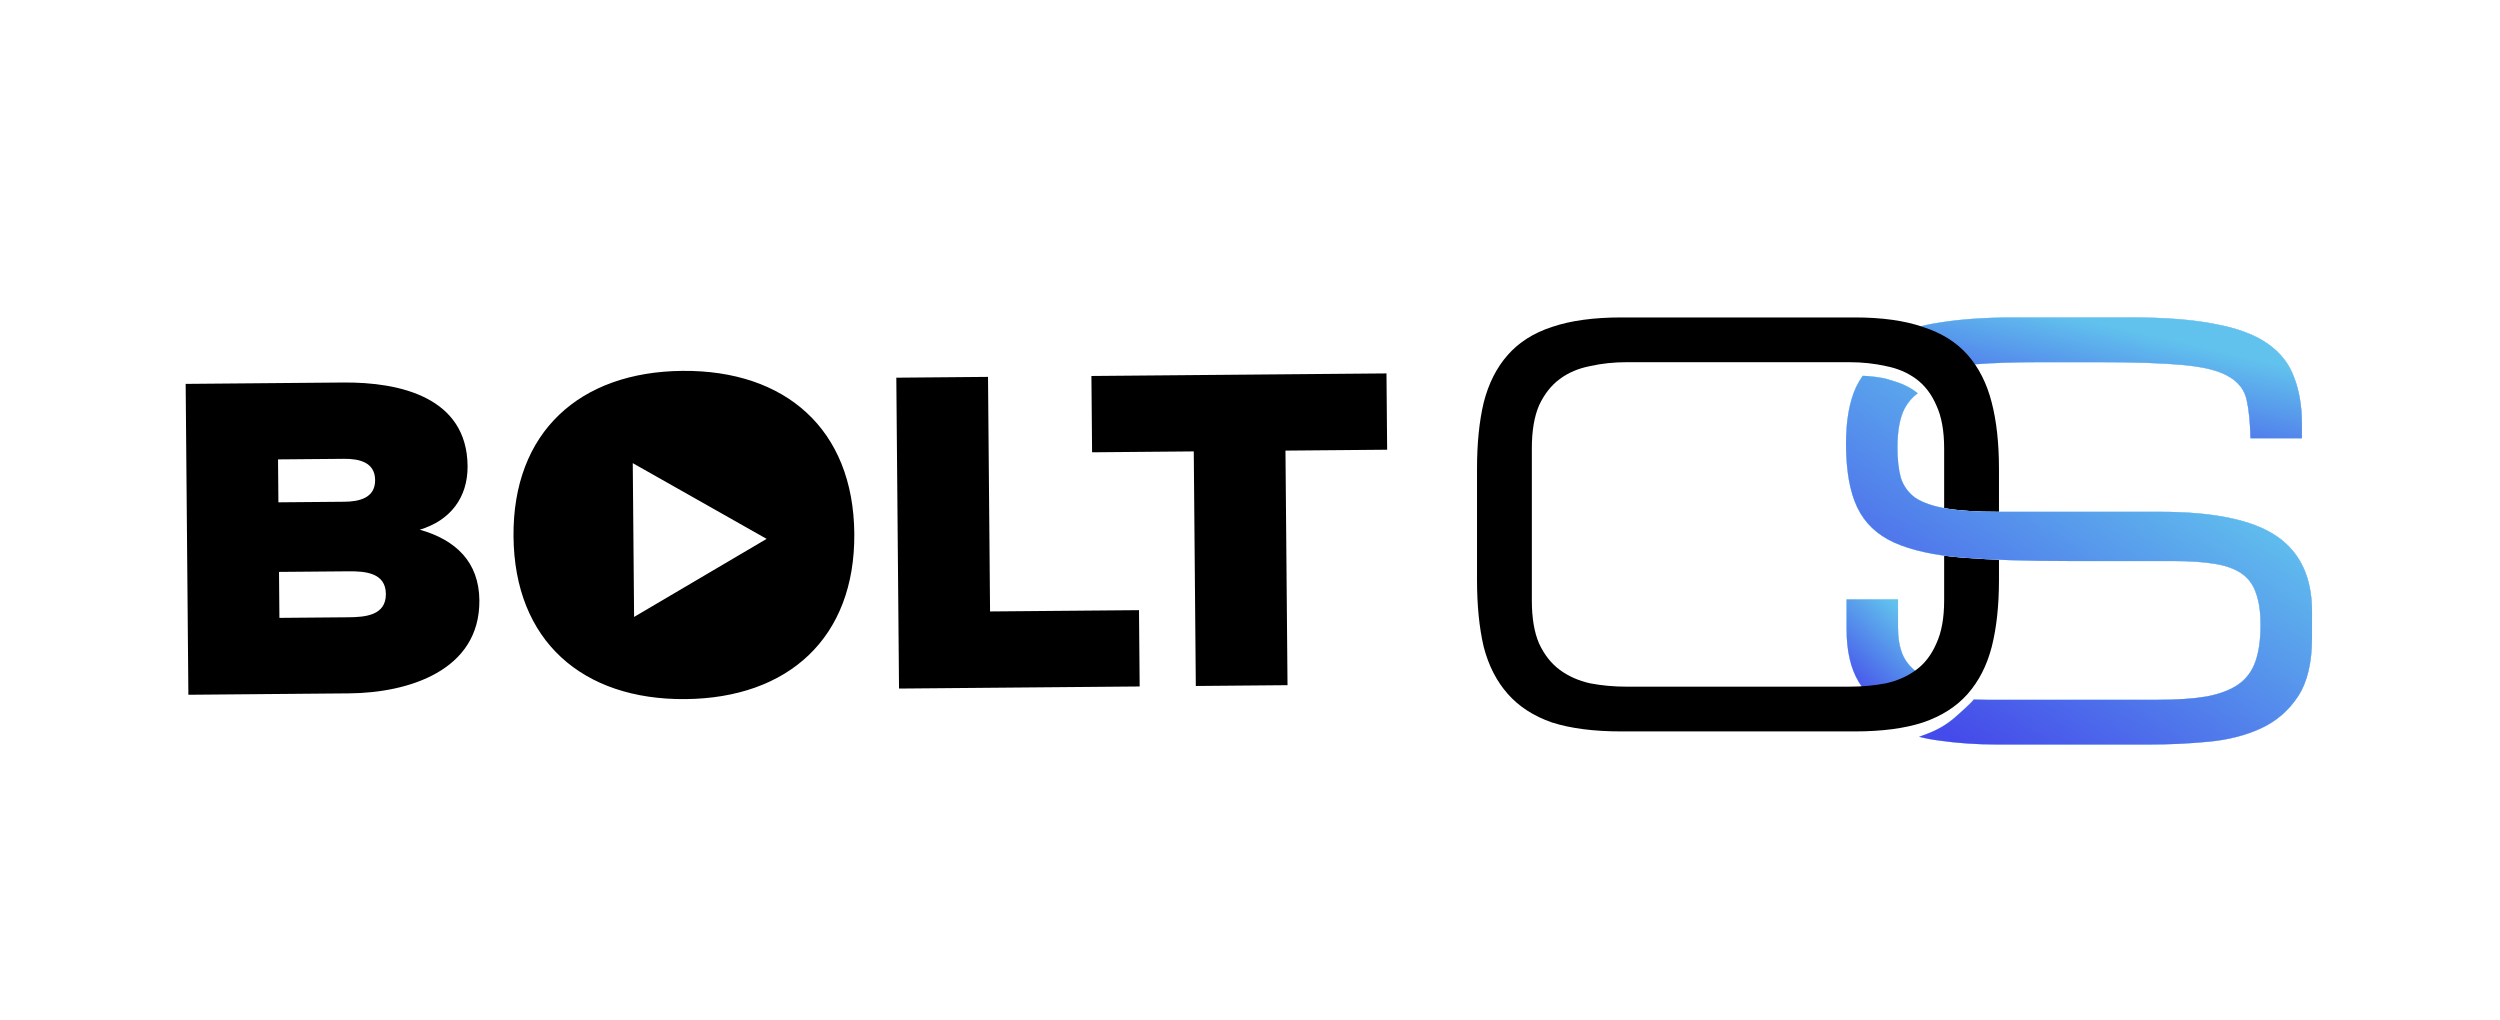 <svg width="429" height="175" viewBox="0 0 429 175" fill="none" xmlns="http://www.w3.org/2000/svg">
<path fill-rule="evenodd" clip-rule="evenodd" d="M117.113 63.643C99.479 63.797 87.962 74.129 88.118 92.06C88.274 109.991 99.971 120.12 117.604 119.966C135.238 119.812 146.756 109.481 146.599 91.549C146.443 73.618 134.746 63.489 117.113 63.643ZM32.325 119.222L59.929 118.981C70.122 118.892 82.366 115.065 82.261 103.012C82.203 96.427 78.189 92.63 72.035 90.898C77.23 89.327 80.284 85.431 80.237 79.963C80.134 68.17 68.615 65.554 58.905 65.639L31.859 65.875L32.325 119.222ZM47.947 106.027L47.879 98.14L59.746 98.037C62.61 98.012 66.184 98.241 66.216 101.924C66.248 105.607 62.679 105.899 59.815 105.924L47.947 106.027ZM59.084 86.1L47.774 86.199L47.71 78.833L59.019 78.734C61.586 78.712 64.344 79.283 64.371 82.371C64.398 85.458 61.651 86.078 59.084 86.1ZM169.543 64.673L169.894 104.926L195.452 104.703L195.566 117.798L154.272 118.158L153.807 64.811L169.543 64.673ZM187.402 77.614L204.85 77.461L205.201 117.714L220.938 117.576L220.586 77.324L238.034 77.172L237.92 64.077L187.288 64.519L187.402 77.614ZM108.811 105.867L131.553 92.471L108.581 79.474L108.811 105.867Z" fill="url(#paint0_linear_101_69)"/>
<path d="M316.87 102.856V107.944C316.87 111.72 317.574 114.76 318.982 117.064C320.39 119.368 322.278 121.16 324.646 122.44L333.67 117.256C331.75 116.808 330.182 116.168 328.966 115.336C327.814 114.504 326.982 113.48 326.47 112.264C325.958 110.984 325.702 109.48 325.702 107.752V102.856H316.87Z" fill="url(#paint1_linear_101_69)"/>
<path d="M316.87 102.856V107.944C316.87 111.72 317.574 114.76 318.982 117.064C320.39 119.368 322.278 121.16 324.646 122.44L333.67 117.256C331.75 116.808 330.182 116.168 328.966 115.336C327.814 114.504 326.982 113.48 326.47 112.264C325.958 110.984 325.702 109.48 325.702 107.752V102.856H316.87Z" fill="white"/>
<path d="M316.87 102.856V107.944C316.87 111.72 317.574 114.76 318.982 117.064C320.39 119.368 322.278 121.16 324.646 122.44L333.67 117.256C331.75 116.808 330.182 116.168 328.966 115.336C327.814 114.504 326.982 113.48 326.47 112.264C325.958 110.984 325.702 109.48 325.702 107.752V102.856H316.87Z" fill="url(#paint2_linear_101_69)"/>
<path d="M332.902 55.336C329.318 55.848 326.31 56.84 323.878 58.312L338.662 62.536C341.798 62.28 345.638 62.152 350.182 62.152H360.166C366.31 62.152 371.11 62.312 374.566 62.632C378.086 62.952 380.678 63.592 382.342 64.552C384.07 65.512 385.126 66.856 385.51 68.584C385.894 70.248 386.118 72.456 386.182 75.208H395.014V72.808C395.014 69.736 394.566 67.048 393.67 64.744C392.838 62.44 391.334 60.52 389.158 58.984C386.982 57.448 384.006 56.328 380.23 55.624C376.454 54.856 371.654 54.472 365.83 54.472H345.574C340.71 54.472 336.486 54.76 332.902 55.336Z" fill="url(#paint3_linear_101_69)"/>
<path d="M332.902 55.336C329.318 55.848 326.31 56.84 323.878 58.312L338.662 62.536C341.798 62.28 345.638 62.152 350.182 62.152H360.166C366.31 62.152 371.11 62.312 374.566 62.632C378.086 62.952 380.678 63.592 382.342 64.552C384.07 65.512 385.126 66.856 385.51 68.584C385.894 70.248 386.118 72.456 386.182 75.208H395.014V72.808C395.014 69.736 394.566 67.048 393.67 64.744C392.838 62.44 391.334 60.52 389.158 58.984C386.982 57.448 384.006 56.328 380.23 55.624C376.454 54.856 371.654 54.472 365.83 54.472H345.574C340.71 54.472 336.486 54.76 332.902 55.336Z" fill="white"/>
<path d="M332.902 55.336C329.318 55.848 326.31 56.84 323.878 58.312L338.662 62.536C341.798 62.28 345.638 62.152 350.182 62.152H360.166C366.31 62.152 371.11 62.312 374.566 62.632C378.086 62.952 380.678 63.592 382.342 64.552C384.07 65.512 385.126 66.856 385.51 68.584C385.894 70.248 386.118 72.456 386.182 75.208H395.014V72.808C395.014 69.736 394.566 67.048 393.67 64.744C392.838 62.44 391.334 60.52 389.158 58.984C386.982 57.448 384.006 56.328 380.23 55.624C376.454 54.856 371.654 54.472 365.83 54.472H345.574C340.71 54.472 336.486 54.76 332.902 55.336Z" fill="url(#paint4_linear_101_69)"/>
<path d="M333.616 103.048V76.936C333.616 73.928 333.168 71.464 332.272 69.544C331.44 67.624 330.288 66.12 328.816 65.032C327.344 63.944 325.616 63.208 323.632 62.824C321.648 62.376 319.536 62.152 317.296 62.152H279.184C276.944 62.152 274.832 62.376 272.848 62.824C270.864 63.208 269.136 63.944 267.664 65.032C266.192 66.12 265.008 67.624 264.112 69.544C263.28 71.464 262.864 73.928 262.864 76.936V103.048C262.864 106.056 263.28 108.52 264.112 110.44C265.008 112.36 266.192 113.864 267.664 114.952C269.136 116.04 270.864 116.808 272.848 117.256C274.832 117.64 276.944 117.832 279.184 117.832H317.296C319.536 117.832 321.648 117.64 323.632 117.256C325.616 116.808 327.344 116.04 328.816 114.952C330.288 113.864 331.44 112.36 332.272 110.44C333.168 108.52 333.616 106.056 333.616 103.048ZM253.456 99.496V80.488C253.456 76.072 253.84 72.264 254.608 69.064C255.44 65.8 256.816 63.08 258.736 60.904C260.656 58.728 263.184 57.128 266.32 56.104C269.52 55.016 273.488 54.472 278.224 54.472H318.256C322.928 54.472 326.832 55.016 329.968 56.104C333.168 57.128 335.728 58.728 337.648 60.904C339.568 63.08 340.944 65.8 341.776 69.064C342.608 72.264 343.024 76.072 343.024 80.488V99.496C343.024 103.912 342.608 107.752 341.776 111.016C340.944 114.216 339.568 116.904 337.648 119.08C335.728 121.256 333.168 122.888 329.968 123.976C326.832 125 322.928 125.512 318.256 125.512H278.224C273.488 125.512 269.52 125 266.32 123.976C263.184 122.888 260.656 121.256 258.736 119.08C256.816 116.904 255.44 114.216 254.608 111.016C253.84 107.752 253.456 103.912 253.456 99.496Z" fill="black"/>
<g filter="url(#filter0_d_101_69)">
<path d="M370.246 117.832H341.062C340.233 117.832 339.442 117.816 338.689 117.786C338.314 118.369 335.634 120.728 335.314 120.994C333.064 122.869 331.189 123.497 329.314 124.186C330.423 124.469 331.587 124.687 332.806 124.84C335.942 125.288 339.238 125.512 342.694 125.512H368.806C372.262 125.512 375.654 125.352 378.982 125.032C382.374 124.712 385.382 123.944 388.006 122.728C390.63 121.512 392.742 119.688 394.342 117.256C395.942 114.824 396.742 111.464 396.742 107.176V102.664C396.742 96.776 394.694 92.456 390.598 89.704C386.502 86.952 379.878 85.576 370.726 85.576H342.886C339.238 85.576 336.262 85.384 333.958 85C331.718 84.616 329.958 84.008 328.678 83.176C327.462 82.28 326.63 81.128 326.182 79.72C325.798 78.312 325.606 76.584 325.606 74.536C325.606 71.656 326.022 69.416 326.854 67.816C327.403 66.796 328.144 65.933 329.077 65.226C327.064 63.619 325.189 63.244 324.064 62.869C322.939 62.494 320.524 62.239 319.631 62.239C319.212 62.841 318.835 63.484 318.502 64.168C317.35 66.664 316.774 69.896 316.774 73.864C316.774 78.472 317.414 82.12 318.694 84.808C319.974 87.496 322.086 89.512 325.03 90.856C328.038 92.2 331.974 93.064 336.838 93.448C341.702 93.832 347.718 94.024 354.886 94.024H372.742C375.686 94.024 378.118 94.184 380.038 94.504C382.022 94.824 383.59 95.4 384.742 96.232C385.894 97.064 386.694 98.184 387.142 99.592C387.654 101 387.91 102.792 387.91 104.968C387.91 107.464 387.622 109.544 387.046 111.208C386.47 112.872 385.51 114.184 384.166 115.144C382.822 116.104 380.998 116.808 378.694 117.256C376.454 117.64 373.638 117.832 370.246 117.832Z" fill="url(#paint5_linear_101_69)"/>
<path d="M370.246 117.832H341.062C340.233 117.832 339.442 117.816 338.689 117.786C338.314 118.369 335.634 120.728 335.314 120.994C333.064 122.869 331.189 123.497 329.314 124.186C330.423 124.469 331.587 124.687 332.806 124.84C335.942 125.288 339.238 125.512 342.694 125.512H368.806C372.262 125.512 375.654 125.352 378.982 125.032C382.374 124.712 385.382 123.944 388.006 122.728C390.63 121.512 392.742 119.688 394.342 117.256C395.942 114.824 396.742 111.464 396.742 107.176V102.664C396.742 96.776 394.694 92.456 390.598 89.704C386.502 86.952 379.878 85.576 370.726 85.576H342.886C339.238 85.576 336.262 85.384 333.958 85C331.718 84.616 329.958 84.008 328.678 83.176C327.462 82.28 326.63 81.128 326.182 79.72C325.798 78.312 325.606 76.584 325.606 74.536C325.606 71.656 326.022 69.416 326.854 67.816C327.403 66.796 328.144 65.933 329.077 65.226C327.064 63.619 325.189 63.244 324.064 62.869C322.939 62.494 320.524 62.239 319.631 62.239C319.212 62.841 318.835 63.484 318.502 64.168C317.35 66.664 316.774 69.896 316.774 73.864C316.774 78.472 317.414 82.12 318.694 84.808C319.974 87.496 322.086 89.512 325.03 90.856C328.038 92.2 331.974 93.064 336.838 93.448C341.702 93.832 347.718 94.024 354.886 94.024H372.742C375.686 94.024 378.118 94.184 380.038 94.504C382.022 94.824 383.59 95.4 384.742 96.232C385.894 97.064 386.694 98.184 387.142 99.592C387.654 101 387.91 102.792 387.91 104.968C387.91 107.464 387.622 109.544 387.046 111.208C386.47 112.872 385.51 114.184 384.166 115.144C382.822 116.104 380.998 116.808 378.694 117.256C376.454 117.64 373.638 117.832 370.246 117.832Z" fill="white"/>
<path d="M370.246 117.832H341.062C340.233 117.832 339.442 117.816 338.689 117.786C338.314 118.369 335.634 120.728 335.314 120.994C333.064 122.869 331.189 123.497 329.314 124.186C330.423 124.469 331.587 124.687 332.806 124.84C335.942 125.288 339.238 125.512 342.694 125.512H368.806C372.262 125.512 375.654 125.352 378.982 125.032C382.374 124.712 385.382 123.944 388.006 122.728C390.63 121.512 392.742 119.688 394.342 117.256C395.942 114.824 396.742 111.464 396.742 107.176V102.664C396.742 96.776 394.694 92.456 390.598 89.704C386.502 86.952 379.878 85.576 370.726 85.576H342.886C339.238 85.576 336.262 85.384 333.958 85C331.718 84.616 329.958 84.008 328.678 83.176C327.462 82.28 326.63 81.128 326.182 79.72C325.798 78.312 325.606 76.584 325.606 74.536C325.606 71.656 326.022 69.416 326.854 67.816C327.403 66.796 328.144 65.933 329.077 65.226C327.064 63.619 325.189 63.244 324.064 62.869C322.939 62.494 320.524 62.239 319.631 62.239C319.212 62.841 318.835 63.484 318.502 64.168C317.35 66.664 316.774 69.896 316.774 73.864C316.774 78.472 317.414 82.12 318.694 84.808C319.974 87.496 322.086 89.512 325.03 90.856C328.038 92.2 331.974 93.064 336.838 93.448C341.702 93.832 347.718 94.024 354.886 94.024H372.742C375.686 94.024 378.118 94.184 380.038 94.504C382.022 94.824 383.59 95.4 384.742 96.232C385.894 97.064 386.694 98.184 387.142 99.592C387.654 101 387.91 102.792 387.91 104.968C387.91 107.464 387.622 109.544 387.046 111.208C386.47 112.872 385.51 114.184 384.166 115.144C382.822 116.104 380.998 116.808 378.694 117.256C376.454 117.64 373.638 117.832 370.246 117.832Z" fill="url(#paint6_linear_101_69)"/>
</g>
<defs>
<filter id="filter0_d_101_69" x="313.774" y="61.489" width="85.968" height="69.272" filterUnits="userSpaceOnUse" color-interpolation-filters="sRGB">
<feFlood flood-opacity="0" result="BackgroundImageFix"/>
<feColorMatrix in="SourceAlpha" type="matrix" values="0 0 0 0 0 0 0 0 0 0 0 0 0 0 0 0 0 0 127 0" result="hardAlpha"/>
<feOffset dy="2.25"/>
<feGaussianBlur stdDeviation="1.5"/>
<feComposite in2="hardAlpha" operator="out"/>
<feColorMatrix type="matrix" values="0 0 0 0 0 0 0 0 0 0 0 0 0 0 0 0 0 0 0.25 0"/>
<feBlend mode="normal" in2="BackgroundImageFix" result="effect1_dropShadow_101_69"/>
<feBlend mode="normal" in="SourceGraphic" in2="effect1_dropShadow_101_69" result="shape"/>
</filter>
<linearGradient id="paint0_linear_101_69" x1="240.685" y1="59.496" x2="242.028" y2="213.398" gradientUnits="userSpaceOnUse">
<stop/>
<stop offset="1"/>
</linearGradient>
<linearGradient id="paint1_linear_101_69" x1="316.87" y1="112.648" x2="333.67" y2="112.648" gradientUnits="userSpaceOnUse">
<stop stop-color="#00C6FF"/>
<stop offset="1" stop-color="#0072FF"/>
</linearGradient>
<linearGradient id="paint2_linear_101_69" x1="319.382" y1="121.224" x2="330.9" y2="108.831" gradientUnits="userSpaceOnUse">
<stop offset="0.013" stop-color="#454AEA"/>
<stop offset="1" stop-color="#61C2ED"/>
</linearGradient>
<linearGradient id="paint3_linear_101_69" x1="323.878" y1="64.84" x2="395.014" y2="64.84" gradientUnits="userSpaceOnUse">
<stop stop-color="#00C6FF"/>
<stop offset="1" stop-color="#0072FF"/>
</linearGradient>
<linearGradient id="paint4_linear_101_69" x1="334.513" y1="73.921" x2="339.905" y2="50.718" gradientUnits="userSpaceOnUse">
<stop offset="0.013" stop-color="#454AEA"/>
<stop offset="1" stop-color="#61C2ED"/>
</linearGradient>
<linearGradient id="paint5_linear_101_69" x1="316.774" y1="93.876" x2="396.742" y2="93.876" gradientUnits="userSpaceOnUse">
<stop stop-color="#00C6FF"/>
<stop offset="1" stop-color="#0072FF"/>
</linearGradient>
<linearGradient id="paint6_linear_101_69" x1="328.729" y1="121.586" x2="362.402" y2="68.202" gradientUnits="userSpaceOnUse">
<stop offset="0.013" stop-color="#454AEA"/>
<stop offset="1" stop-color="#61C2ED"/>
</linearGradient>
</defs>
</svg>
